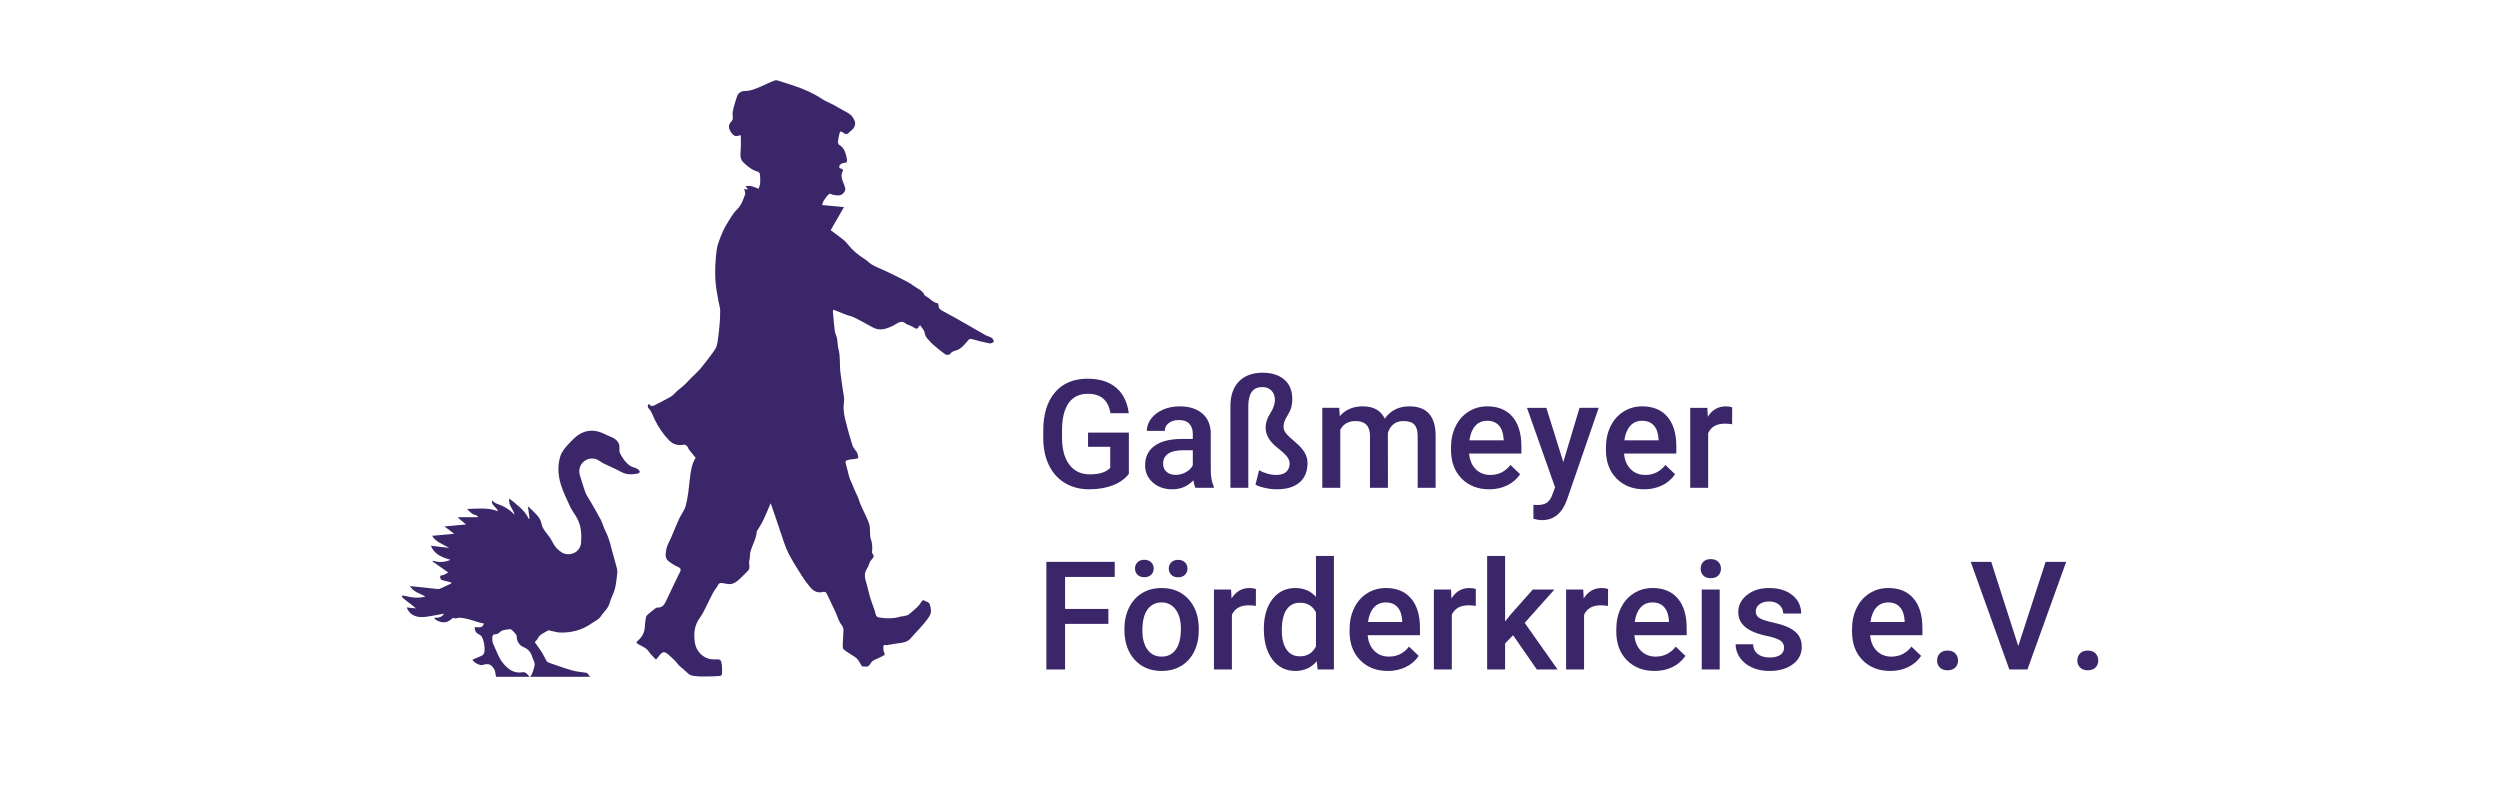 <?xml version="1.0" encoding="UTF-8"?>
<svg xmlns="http://www.w3.org/2000/svg" id="a" viewBox="0 0 823.998 267.525">
  <path d="m227.587,222.528c-.667-.278-1.574-1.337-2.373-1.991-.666-.545-1.33-1.039-1.88-1.761-.864-1.133-1.965-2.104-3.052-3.045-1.087-.94-1.811-1.046-2.688-0-.466.556-.915,1.126-1.374,1.691-.818-.895-1.738-1.685-2.381-2.658-.87-1.318-2.292-1.736-3.509-2.476-.636-.387-.738-.567-.153-1.064,1.497-1.27,2.337-2.86,2.376-4.872.019-.968.187-1.939.37-2.893.064-.336.316-.693.582-.925.852-.739,1.745-1.433,2.639-2.122.145-.112.379-.151.573-.152,1.346-.008,2.081-.607,2.661-1.859,1.451-3.131,2.977-6.227,4.474-9.337.124-.257.274-.504.377-.769.276-.714.081-1.072-.694-1.406-1.112-.48-2.17-1.147-3.14-1.881-1.412-1.069-.993-2.692-.759-4.047.212-1.232.968-2.369,1.472-3.553.878-2.064,1.712-4.148,2.635-6.192.451-1,1.073-1.923,1.59-2.896.249-.468.499-.951.636-1.458.801-2.96,1.071-5.999,1.411-9.037.269-2.4.586-4.847,1.895-6.935-.769-.948-1.506-1.842-2.222-2.753-.148-.188-.191-.455-.32-.662-.373-.597-.686-1.031-1.636-.879-1.642.264-3.166-.078-4.474-1.389-2.083-2.088-3.676-4.505-4.923-7.114-.576-1.205-.923-2.482-1.893-3.486-.414-.429-.475-1.031.136-1.522.455.895,1.129.847,1.889.446,1.778-.94,3.593-1.818,5.326-2.834.859-.504,1.483-1.412,2.27-2.034,1.248-.986,2.468-2.011,3.52-3.205,1.206-1.368,2.719-2.523,3.898-3.944,1.35-1.629,2.648-3.305,3.892-5.016.622-.856,1.345-1.774,1.557-2.764.448-2.088.638-4.237.84-6.37.16-1.692.253-3.399.233-5.098-.011-.895-.35-1.783-.502-2.68-.342-2.011-.764-4.015-.964-6.041-.363-3.684-.154-7.38.294-11.042.185-1.509.766-2.99,1.304-4.427.509-1.36,1.128-2.678,1.874-3.924,1.079-1.801,2.108-3.711,3.571-5.156,1.457-1.44,2-3.171,2.634-4.916.184-.505-.2-1.216-.303-1.734l1.24.054-.751-1.03c1.501-.338,2.78.192,4.247.856.193-.621.496-1.209.537-1.814.07-1.028.035-2.075-.09-3.098-.037-.299-.487-.696-.82-.787-1.805-.491-3.152-1.656-4.488-2.863-1.306-1.18-1.146-2.659-1.024-4.212.13-1.649.029-3.316.029-4.908-.682.128-1.264.393-1.763.284-.461-.101-.917-.54-1.23-.942-1.129-1.45-1.191-2.752-.185-3.759.613-.613.648-1.211.515-2.056-.135-.852.108-1.793.318-2.663.273-1.132.691-2.227,1.018-3.347.395-1.355,1.172-2.05,2.904-2.086,1.715-.036,3.204-.691,4.715-1.317,1.658-.687,3.244-1.567,4.936-2.145.596-.204,1.429.181,2.125.391,1.526.461,3.037.971,4.548,1.481,3.12,1.054,6.108,2.371,8.863,4.216,1.148.769,2.481,1.257,3.711,1.908,1.077.569,2.136,1.176,3.191,1.786.888.513,1.838.961,2.61,1.616.548.465.92,1.19,1.238,1.862.487,1.028-.035,2.496-1.021,3.167-.199.135-.372.308-.538.482-.944.989-1.251,1.007-2.413.163-.558-.405-.87-.255-1.0.391-.182.901-.428,1.798-.508,2.708-.032.364.199.939.491,1.112,1.632.968,2.016,2.589,2.394,4.235.007.03 0.0.064.005.095.202,1.427.165,1.42-1.249,1.623-.389.056-.847.397-1.056.74-.269.439-.319.977.488,1.09.493.068.719.423.462.91-.67,1.268-.263,2.46.214,3.655.117.292.191.603.328.885.521,1.077.504,1.969-.512,2.845-.906.781-1.846.494-2.79.407-.566-.052-1.354-.593-1.627-.381-.728.566-1.271,1.393-1.805,2.173-.269.393-.359.909-.578,1.498,2.446.233,4.793.456,7.218.687-1.42,2.466-2.884,5.009-4.379,7.606,1.429,1.072,2.854,2.102,4.23,3.192.536.425.997.959,1.432,1.492,1.574,1.931,3.408,3.555,5.553,4.834.381.227.726.51,1.047.816,1.429,1.36,3.271,1.952,5.01,2.747,1.915.876,3.814,1.79,5.687,2.751,1.479.759,3.02,1.469,4.328,2.469,1.246.953,2.933,1.429,3.634,3.057.098.228.415.391.664.519,1.245.64,2.067,1.973,3.598,2.168.159.02.374.482.371.738-.01.972.515,1.413,1.335,1.839,2.437,1.268,4.821,2.636,7.211,3.992,2.26,1.282,4.488,2.619,6.756,3.886.737.412,1.606.598,2.314,1.046.341.216.449.799.663,1.215-.451.202-.95.643-1.346.565-1.987-.39-3.969-.845-5.909-1.425-.95-.284-1.16.299-1.621.817-.847.953-1.636,1.977-2.819,2.598-.925.485-2.12.425-2.786,1.517-.163.268-1.174.355-1.514.12-1.391-.963-2.691-2.064-3.989-3.155-.529-.445-.961-1.003-1.452-1.495-.718-.72-1.274-1.437-1.447-2.556-.129-.832-.917-1.563-1.475-2.439-.272.289-.41.379-.466.505-.387.874-.859.749-1.556.284-.688-.46-1.506-.725-2.269-1.072-.056-.026-.146-.005-.183-.042-1.723-1.718-3.134-.128-4.522.536-2.222,1.063-4.359,1.796-6.726.459-1.973-1.114-3.965-2.198-5.994-3.207-.863-.429-1.849-.603-2.761-.943-1.089-.406-2.157-.87-3.237-1.3-.286-.114-.584-.195-.949-.315-.032.306-.09.519-.072.726.191,2.107.344,4.219.619,6.315.108.825.577,1.597.734,2.421.222,1.165.172,2.393.478,3.53.713,2.651.283,5.378.689,8.043.336,2.205.548,4.431.955,6.622.187,1.008.289,1.952.146,2.981-.363,2.597.269,5.096.97,7.574.11.391.18.793.292,1.183.51,1.788.982,3.589,1.569,5.351.211.633.703,1.173,1.078,1.749.138.212.382.38.452.606.18.579.41,1.193.353,1.766-.017.17-.918.277-1.423.365-.521.091-1.07.058-1.574.196-1.371.374-1.34.392-.973,1.737.364,1.333.648,2.687,1.02,4.018.158.567.453,1.096.682,1.643.378.903.74,1.813,1.132,2.71.338.774.733,1.524,1.057,2.304.271.652.456,1.339.713,1.998.215.552.476,1.087.72,1.628.775,1.72,1.672,3.399,2.279,5.176.337.988.181,2.141.268,3.218.043.533.036,1.098.219,1.586.511,1.357.584,2.739.453,4.156-.019.208-.058.479.047.624.82,1.135.482,1.287-.46,2.442-.177.217-.312.477-.424.735-.264.608-.397,1.303-.772,1.826-1.131,1.577-.811,3.161-.29,4.831.488,1.565.785,3.188,1.251,4.76.418,1.407.977,2.771,1.447,4.163.157.465.29.939.396,1.418.133.602.463.933,1.096,1.032,2.399.378,4.779.442,7.13-.308.294-.094.638-.023.938-.107.614-.172,1.345-.242,1.793-.627,1.539-1.323,3.227-2.519,4.255-4.355.093-.166.531-.34.638-.266.693.481,1.767.481,2.028,1.518.325,1.289.65,2.423-.241,3.813-1.731,2.701-4.085,4.814-6.124,7.218-.942,1.11-2.275,1.409-3.664,1.57-1.123.13-2.235.351-3.351.53-.188.03-.397.016-.561.095-.478.23-1.427-.463-1.429.664-.001.606.017,1.29.289,1.8.422.793-.129.982-.574,1.215-.808.422-1.659.758-2.481,1.153-.34.164-.715.33-.962.598-.457.496-.731,1.246-1.273,1.553-.463.263-1.195.054-2.043.054-.347-.591-.752-1.375-1.252-2.077-.259-.364-.577-.68-.945-.933-1.278-.88-2.666-1.619-3.846-2.61-.37-.31-.292-1.255-.276-1.905.038-1.49.212-2.978.227-4.467.005-.481-.235-1.186-.541-1.558-.963-1.173-1.337-2.593-1.916-3.94-.931-2.168-2.057-4.252-3.027-6.405-.338-.751-.831-.754-1.449-.604-1.624.395-2.906-.291-3.898-1.433-1.074-1.237-2.055-2.575-2.929-3.961-1.559-2.472-3.147-4.943-4.457-7.549-.998-1.985-1.604-4.169-2.348-6.278-.618-1.751-1.173-3.524-1.772-5.281-.534-1.569-1.091-3.13-1.652-4.738.085,0-.013-.018-.022.003-.796,1.829-1.543,3.682-2.392,5.486-.514,1.092-1.186,2.11-1.79,3.159-.125.217-.37.418-.383.637-.145,2.449-1.542,4.502-2.119,6.806-.222.888-.059,1.88-.326,2.747-.333,1.081.449,2.242-.339,3.238-.176.222-.382.42-.585.618-.975.951-1.9,1.964-2.951,2.823-.62.507-1.413.986-2.179,1.085-.903.116-1.861-.184-2.794-.319-.637-.092-1.121-.065-1.479.656-.431.868-1.143,1.594-1.599,2.452-.902,1.696-1.69,3.452-2.567,5.162-.531,1.036-1.04,2.107-1.734,3.03-1.929,2.568-2.199,5.324-1.708,8.448.471,2.991,2.881,5.031,5.357,5.361.343.046.695.043,1.042.046.558.006.926-.079,1.62.046.692.124.766,1.317.86,2.035.109.838.068,1.696.046,2.607-.01.414-.332.754-.746.78-2.09.133-7.995.414-9.646-.276h-0Z" fill="#3a2669"></path>
  <path d="m163.491,223.066c-.153-.482-.241-1.801-.472-2.243-.878-1.683-1.859-2.352-3.866-1.658-.914.316-2.918-.707-3.443-1.742.977-.41,1.956-.818,2.933-1.233.78-.331,1.036-1.006,1.066-1.768.054-1.366-.109-2.668-.634-3.989-.299-.752-.603-1.046-1.294-1.383-.8-.39-1.425-1.162-1.273-2.345,1.066-.081,2.475.589,2.981-1.171-.547-.13-1.119-.238-1.674-.403-1.142-.338-2.263-.751-3.415-1.047-.933-.24-1.893-.427-2.851-.503-.646-.051-1.272.538-1.996.068-.134-.087-.623.237-.861.463-1.339,1.276-3.213,1.343-5.082.154-.164-.104-.267-.303-.547-.633,1.271-.1,2.504.052,3.279-1.39-1.657.311-3.059.612-4.474.829-1.115.171-2.257.396-3.367.316-2.118-.153-3.704-1.202-4.455-3.184.99.108,2.01.22,3.031.332-1.526-1.466-3.294-2.419-4.66-3.856.049-.124.097-.249.146-.373.494.066,1.006.071,1.48.207,1.955.56,3.919.629,5.904.21.041-.009.065-.097.137-.213-1.718-.916-3.758-1.35-4.984-3.338,3.139.336,6.152.676,9.17.961.409.039.868-.15,1.264-.325,1.085-.478,2.148-1.005,3.22-1.513-.017-.107-.033-.214-.05-.321-.891-.231-1.775-.501-2.677-.68-.646-.128-.933-.486-.952-1.097-.021-.676.488-.51.907-.629.585-.165,1.107-.552,1.75-.895-1.786-1.246-3.468-2.419-5.149-3.592.05-.092.1-.184.15-.276,1.96.676,3.866.491,5.766-.277-2.726-.843-5.373-1.727-6.458-4.655,2.002.239,4.001.478,6.0.716-1.974-1.221-4.29-1.827-5.626-3.99,2.438-.225,4.768-.44,7.287-.672-1.149-.864-2.134-1.603-3.218-2.418,2.505-.227,4.738-.429,7.135-.646-.986-.826-1.812-1.518-2.638-2.209.054-.066.108-.131.162-.197h6.441c-.252-.43-.52-.688-1.206-.807-.696-.121-1.294-.842-1.915-1.324-.19-.148-.317-.378-.47-.566,3.365-.089,6.765-.566,10.099.731-.365-1.42-2.275-1.918-1.922-3.526.477.342.921.843,1.47,1.022,2.236.73,4.238,1.804,5.981,3.729-.477-2.004-2.253-3.388-1.732-5.404,2.331,2.001,5.023,3.7,6.384,6.699l.264-.136c-.169-1.262-.339-2.524-.508-3.786.071-.016.142-.033.213-.049,1.064,1.069,2.211,2.072,3.161,3.234.539.66.917,1.551,1.086,2.394.338,1.683,1.503,2.804,2.438,4.095.423.583.845,1.184,1.149,1.833.691,1.475,1.71,2.628,3.088,3.487,2.162,1.347,6.118.4,6.376-3.366.184-2.688-.003-5.33-1.261-7.766-.68-1.316-1.662-2.483-2.288-3.819-1.167-2.49-2.403-4.987-3.185-7.608-.876-2.934-1.074-6.018-.15-9.037.492-1.608,1.571-2.873,2.679-4.095.552-.609,1.151-1.177,1.735-1.756,2.235-2.218,4.914-3.174,7.99-2.426,1.46.355,2.794,1.205,4.22,1.737,1.22.455,2.182,1.167,2.723,2.344.179.389.132.886.168,1.336.045.557-.095,1.194.13,1.658.809,1.669,1.868,3.192,3.416,4.265.526.364,1.24.447,1.838.723.396.182.814.416,1.087.74.421.502.147.959-.412,1.063-1.84.344-3.641.462-5.41-.497-1.853-1.006-3.807-1.825-5.707-2.747-.48-.233-.945-.513-1.373-.83-1.541-1.141-3.525-1.185-5.071-.083-1.486,1.059-2.097,2.952-1.534,4.742.598,1.899,1.135,3.82,1.814,5.69.306.843.895,1.583,1.347,2.374,1.234,2.161,2.518,4.296,3.674,6.499.628,1.197.94,2.559,1.565,3.758,1.005,1.925,1.555,3.975,2.07,6.061.537,2.175,1.256,4.306,1.771,6.486.181.766.065,1.627-.038,2.429-.189,1.468-.347,2.958-.746,4.376-.416,1.48-1.264,2.845-1.627,4.332-.455,1.868-1.99,2.96-2.92,4.473-.648,1.054-2.081,1.633-3.178,2.404-3.063,2.152-6.52,3.019-10.21,2.941-1.118-.024-2.227-.414-3.341-.633-.206-.041-.478-.163-.615-.079-1.281.788-2.823,1.238-3.533,2.781-.19.412-.607.72-.919,1.077.79,1.123,1.624,2.217,2.354,3.377.565.898.97,1.894,1.508,2.81.158.269.498.497.804.602,2.567.884,5.12,1.822,7.73,2.562,1.512.428,3.123.498,4.68.778.439.079.846,1.132,1.268,1.303h-19.844c.324-.333.842-1.421.936-1.809.264-1.086.873-2.164.301-3.346-.257-.53-.449-1.095-.632-1.657-.463-1.417-1.418-2.381-2.763-2.948-1.408-.593-2.316-1.95-2.265-3.437.009-.249-.108-.547-.263-.75-.361-.471-.753-.927-1.187-1.33-.233-.215-.613-.476-.87-.426-1.173.23-2.455.115-3.41,1.115-.303.317-.847.557-1.283.562-.931.01-1.03.632-1.058,1.259-.025.56.028,1.159.212,1.683.317.901.78,1.75,1.151,2.634.63,1.499,1.307,2.967,2.39,4.207,1.678,1.922,3.576,3.263,6.351,2.73.756-.145,1.633.765,2.2,1.512h-11.067v0Z" fill="#3a2669"></path>
  <path d="m372.07,156.178c-1.283,1.673-3.062,2.94-5.336,3.801-2.274.861-4.857,1.291-7.748,1.291-2.972,0-5.604-.674-7.894-2.022-2.29-1.348-4.057-3.277-5.299-5.786-1.242-2.51-1.888-5.437-1.937-8.783v-2.778c0-5.36,1.283-9.547,3.849-12.56,2.566-3.013,6.148-4.52,10.745-4.52,3.947,0,7.082.979,9.404,2.936,2.323,1.957,3.719,4.771,4.191,8.442h-6.043c-.682-4.271-3.159-6.408-7.431-6.408-2.762,0-4.861.994-6.298,2.982-1.438,1.988-2.181,4.905-2.229,8.751v2.726c0,3.83.808,6.803,2.424,8.922,1.616,2.118,3.861,3.176,6.736,3.176,3.151,0,5.393-.714,6.725-2.144v-6.944h-7.309v-4.678h13.449v13.595Z" fill="#3a2669"></path>
  <path d="m394.022,160.783c-.26-.503-.487-1.324-.682-2.461-1.884,1.966-4.191,2.948-6.919,2.948-2.648,0-4.808-.756-6.481-2.266-1.673-1.51-2.509-3.378-2.509-5.604,0-2.81,1.044-4.966,3.131-6.469,2.087-1.502,5.071-2.253,8.954-2.253h3.63v-1.73c0-1.364-.382-2.457-1.145-3.277-.764-.82-1.925-1.23-3.484-1.23-1.348,0-2.453.337-3.313,1.011-.862.674-1.291,1.531-1.291,2.571h-5.921c0-1.445.479-2.798,1.438-4.057.958-1.258,2.262-2.245,3.91-2.96,1.648-.715,3.488-1.072,5.518-1.072,3.086,0,5.547.776,7.382,2.327,1.835,1.551,2.778,3.732,2.826,6.542v11.89c0,2.372.333,4.264.999,5.677v.414h-6.043Zm-6.505-4.264c1.17,0,2.27-.284,3.302-.853,1.031-.568,1.807-1.331,2.327-2.29v-4.97h-3.192c-2.193,0-3.842.382-4.946,1.145-1.105.764-1.656,1.844-1.656,3.24,0,1.137.377,2.043,1.133,2.717.755.674,1.766,1.011,3.033,1.011Z" fill="#3a2669"></path>
  <path d="m411.442,160.783h-5.896v-26.922c0-3.476.93-6.18,2.79-8.113,1.86-1.933,4.463-2.899,7.809-2.899,3.037,0,5.429.76,7.175,2.278,1.746,1.519,2.619,3.651,2.619,6.396,0,1.007-.11,1.909-.329,2.704-.219.796-.609,1.653-1.17,2.571-.56.918-.93,1.641-1.108,2.168-.179.528-.268,1.109-.268,1.742,0,.715.264,1.413.792,2.095s1.515,1.624,2.961,2.826c1.445,1.202,2.497,2.359,3.155,3.471.658,1.113.987,2.278.987,3.496,0,2.778-.881,4.918-2.643,6.42-1.763,1.503-4.252,2.254-7.468,2.254-1.3,0-2.643-.159-4.032-.475s-2.392-.678-3.009-1.084l1.194-4.751c.731.455,1.612.833,2.643,1.133,1.031.301,1.986.451,2.863.451,1.575,0,2.729-.349,3.46-1.048.731-.698,1.097-1.592,1.097-2.68,0-.795-.284-1.563-.853-2.302-.568-.739-1.559-1.661-2.972-2.765-1.413-1.104-2.449-2.209-3.106-3.313-.658-1.104-.987-2.306-.987-3.606,0-1.429.511-2.96,1.535-4.593s1.535-3.074,1.535-4.324c0-1.316-.374-2.367-1.121-3.155-.747-.788-1.771-1.182-3.07-1.182-2.989,0-4.516,2.006-4.58,6.018v27.19Z" fill="#3a2669"></path>
  <path d="m441.41,134.421l.171,2.753c1.852-2.16,4.386-3.24,7.602-3.24,3.525,0,5.937,1.348,7.236,4.045,1.916-2.696,4.613-4.045,8.089-4.045,2.907,0,5.071.804,6.493,2.412,1.421,1.608,2.147,3.98,2.181,7.114v17.323h-5.921v-17.152c0-1.673-.366-2.899-1.096-3.679-.731-.78-1.941-1.17-3.63-1.17-1.348,0-2.449.361-3.301,1.084-.853.723-1.45,1.669-1.791,2.838l.024,18.078h-5.921v-17.347c-.081-3.102-1.665-4.654-4.751-4.654-2.372,0-4.053.967-5.044,2.899v19.101h-5.92v-26.362h5.579Z" fill="#3a2669"></path>
  <path d="m490.87,161.271c-3.752,0-6.794-1.182-9.124-3.545-2.331-2.364-3.496-5.51-3.496-9.442v-.731c0-2.631.508-4.983,1.523-7.054s2.44-3.683,4.276-4.836c1.835-1.153,3.882-1.73,6.14-1.73,3.589,0,6.363,1.145,8.32,3.435,1.957,2.29,2.936,5.531,2.936,9.721v2.388h-17.225c.178,2.177.905,3.898,2.181,5.165,1.275,1.267,2.879,1.901,4.812,1.901,2.712,0,4.921-1.097,6.627-3.289l3.192,3.046c-1.056,1.576-2.465,2.798-4.227,3.667s-3.74,1.304-5.932,1.304Zm-.707-22.586c-1.624,0-2.936.568-3.935,1.705-.999,1.137-1.637,2.721-1.912,4.751h11.281v-.438c-.13-1.982-.658-3.48-1.584-4.495s-2.209-1.523-3.85-1.523Z" fill="#3a2669"></path>
  <path d="m515.258,152.305l5.36-17.883h6.31l-10.477,30.358c-1.608,4.434-4.337,6.652-8.186,6.652-.861,0-1.811-.147-2.85-.441v-4.603l1.121.073c1.494,0,2.619-.272,3.375-.816.755-.544,1.352-1.457,1.791-2.739l.852-2.264-9.259-26.22h6.384l5.58,17.883Z" fill="#3a2669"></path>
  <path d="m541.937,161.271c-3.752,0-6.794-1.182-9.124-3.545-2.331-2.364-3.496-5.51-3.496-9.442v-.731c0-2.631.508-4.983,1.523-7.054s2.44-3.683,4.276-4.836c1.835-1.153,3.882-1.73,6.14-1.73,3.589,0,6.363,1.145,8.32,3.435,1.957,2.29,2.936,5.531,2.936,9.721v2.388h-17.225c.178,2.177.905,3.898,2.181,5.165,1.275,1.267,2.879,1.901,4.812,1.901,2.712,0,4.921-1.097,6.627-3.289l3.192,3.046c-1.056,1.576-2.465,2.798-4.227,3.667s-3.74,1.304-5.932,1.304Zm-.707-22.586c-1.624,0-2.936.568-3.935,1.705-.999,1.137-1.637,2.721-1.912,4.751h11.281v-.438c-.13-1.982-.658-3.48-1.584-4.495s-2.209-1.523-3.85-1.523Z" fill="#3a2669"></path>
  <path d="m570.906,139.83c-.78-.13-1.584-.195-2.412-.195-2.713,0-4.54,1.04-5.482,3.118v18.03h-5.92v-26.362h5.653l.146,2.948c1.429-2.29,3.411-3.435,5.945-3.435.844,0,1.543.114,2.095.341l-.024,5.555Z" fill="#3a2669"></path>
  <path d="m365.321,205.628h-14.277v15.033h-6.164v-35.474h22.537v4.97h-16.373v10.549h14.277v4.921Z" fill="#3a2669"></path>
  <path d="m370.608,207.236c0-2.583.512-4.91,1.535-6.981,1.023-2.071,2.461-3.663,4.313-4.775,1.851-1.112,3.979-1.669,6.383-1.669,3.557,0,6.444,1.145,8.662,3.435,2.217,2.29,3.415,5.328,3.594,9.112l.024,1.389c0,2.599-.5,4.921-1.498,6.968-.999,2.046-2.429,3.63-4.288,4.751-1.86,1.121-4.008,1.681-6.444,1.681-3.72,0-6.697-1.238-8.93-3.716-2.234-2.477-3.35-5.778-3.35-9.904v-.292Zm3.484-19.857c0-.812.272-1.494.816-2.046.544-.552,1.295-.828,2.253-.828s1.714.276,2.266.828c.552.552.828,1.234.828,2.046s-.277,1.494-.828,2.046c-.553.553-1.308.828-2.266.828s-1.709-.276-2.253-.828c-.544-.552-.816-1.234-.816-2.046Zm2.436,20.368c0,2.713.56,4.836,1.681,6.371,1.121,1.535,2.68,2.302,4.678,2.302,1.998,0,3.553-.78,4.666-2.339,1.112-1.559,1.669-3.841,1.669-6.846,0-2.664-.573-4.776-1.718-6.335-1.145-1.559-2.701-2.339-4.666-2.339-1.933,0-3.468.767-4.605,2.302-1.137,1.535-1.705,3.829-1.705,6.883Zm8.698-20.344c0-.812.272-1.494.816-2.047.544-.552,1.295-.828,2.254-.828.958,0,1.714.276,2.266.828.552.553.828,1.235.828,2.047s-.276,1.494-.828,2.046-1.308.828-2.266.828c-.958,0-1.71-.276-2.254-.828s-.816-1.234-.816-2.046Z" fill="#3a2669"></path>
  <path d="m413.928,199.708c-.78-.13-1.584-.195-2.412-.195-2.713,0-4.54,1.04-5.482,3.118v18.03h-5.92v-26.362h5.653l.146,2.948c1.429-2.29,3.411-3.435,5.945-3.435.844,0,1.543.114,2.095.341l-.024,5.555Z" fill="#3a2669"></path>
  <path d="m416.559,207.285c0-4.06.942-7.321,2.826-9.782,1.884-2.461,4.41-3.691,7.577-3.691,2.793,0,5.051.975,6.773,2.924v-13.498h5.921v37.423h-5.36l-.292-2.729c-1.771,2.144-4.134,3.216-7.09,3.216-3.086,0-5.583-1.242-7.492-3.728-1.909-2.485-2.863-5.863-2.863-10.135Zm5.921.512c0,2.68.515,4.771,1.547,6.274,1.031,1.502,2.498,2.254,4.398,2.254,2.42,0,4.191-1.08,5.311-3.24v-11.257c-1.088-2.111-2.842-3.167-5.263-3.167-1.917,0-3.395.76-4.434,2.278-1.04,1.519-1.559,3.805-1.559,6.859Z" fill="#3a2669"></path>
  <path d="m457.442,221.148c-3.752,0-6.794-1.182-9.124-3.545-2.331-2.364-3.496-5.51-3.496-9.442v-.731c0-2.631.508-4.983,1.523-7.054s2.44-3.683,4.276-4.836c1.835-1.153,3.882-1.73,6.14-1.73,3.589,0,6.363,1.145,8.32,3.435,1.957,2.29,2.936,5.531,2.936,9.721v2.388h-17.225c.178,2.177.905,3.898,2.181,5.165,1.275,1.267,2.879,1.901,4.812,1.901,2.712,0,4.921-1.097,6.627-3.289l3.192,3.046c-1.056,1.576-2.465,2.798-4.227,3.667s-3.74,1.304-5.932,1.304Zm-.707-22.586c-1.624,0-2.936.568-3.935,1.705-.999,1.137-1.637,2.721-1.912,4.751h11.281v-.438c-.13-1.982-.658-3.48-1.584-4.495s-2.209-1.523-3.85-1.523Z" fill="#3a2669"></path>
  <path d="m486.411,199.708c-.78-.13-1.584-.195-2.412-.195-2.713,0-4.54,1.04-5.482,3.118v18.03h-5.92v-26.362h5.653l.146,2.948c1.429-2.29,3.411-3.435,5.945-3.435.844,0,1.543.114,2.095.341l-.024,5.555Z" fill="#3a2669"></path>
  <path d="m498.714,209.356l-2.631,2.705v8.6h-5.92v-37.423h5.92v21.586l1.852-2.314,7.285-8.211h7.114l-9.794,10.988,10.842,15.374h-6.847l-7.821-11.305Z" fill="#3a2669"></path>
  <path d="m529.998,199.708c-.78-.13-1.584-.195-2.412-.195-2.713,0-4.54,1.04-5.482,3.118v18.03h-5.92v-26.362h5.653l.146,2.948c1.429-2.29,3.411-3.435,5.945-3.435.844,0,1.543.114,2.095.341l-.024,5.555Z" fill="#3a2669"></path>
  <path d="m545.348,221.148c-3.752,0-6.794-1.182-9.124-3.545-2.331-2.364-3.496-5.51-3.496-9.442v-.731c0-2.631.508-4.983,1.523-7.054s2.44-3.683,4.276-4.836c1.835-1.153,3.882-1.73,6.14-1.73,3.589,0,6.363,1.145,8.32,3.435,1.957,2.29,2.936,5.531,2.936,9.721v2.388h-17.225c.178,2.177.905,3.898,2.181,5.165,1.275,1.267,2.879,1.901,4.812,1.901,2.712,0,4.921-1.097,6.627-3.289l3.192,3.046c-1.056,1.576-2.465,2.798-4.227,3.667s-3.74,1.304-5.932,1.304Zm-.707-22.586c-1.624,0-2.936.568-3.935,1.705-.999,1.137-1.637,2.721-1.912,4.751h11.281v-.438c-.13-1.982-.658-3.48-1.584-4.495s-2.209-1.523-3.85-1.523Z" fill="#3a2669"></path>
  <path d="m560.527,187.452c0-.91.288-1.665.865-2.266.576-.601,1.401-.901,2.473-.901,1.072,0,1.9.301,2.485.901.585.601.877,1.356.877,2.266,0,.894-.292,1.637-.877,2.229s-1.413.889-2.485.889c-1.072,0-1.897-.296-2.473-.889-.577-.593-.865-1.336-.865-2.229Zm6.286,33.208h-5.921v-26.362h5.921v26.362Z" fill="#3a2669"></path>
  <path d="m588.034,213.498c0-1.055-.434-1.859-1.303-2.412-.869-.552-2.311-1.039-4.325-1.462-2.014-.422-3.695-.958-5.043-1.608-2.956-1.429-4.434-3.5-4.434-6.213,0-2.274.958-4.175,2.875-5.701,1.916-1.526,4.353-2.29,7.309-2.29,3.151,0,5.697.78,7.638,2.339,1.94,1.559,2.912,3.582,2.912,6.067h-5.921c0-1.137-.423-2.083-1.267-2.838-.845-.756-1.965-1.133-3.362-1.133-1.3,0-2.359.3-3.179.901-.82.601-1.231,1.405-1.231,2.412,0,.91.382,1.616,1.145,2.119.764.504,2.306,1.011,4.629,1.523,2.323.512,4.146,1.121,5.47,1.827,1.324.707,2.306,1.555,2.948,2.546.641.991.963,2.193.963,3.606,0,2.372-.983,4.292-2.948,5.762-1.965,1.47-4.54,2.205-7.723,2.205-2.161,0-4.085-.39-5.774-1.17-1.69-.78-3.005-1.852-3.947-3.216-.942-1.364-1.413-2.834-1.413-4.41h5.75c.081,1.397.609,2.473,1.584,3.228.975.756,2.266,1.133,3.874,1.133,1.559,0,2.744-.296,3.557-.889.812-.593,1.218-1.368,1.218-2.327Z" fill="#3a2669"></path>
  <path d="m623.045,221.148c-3.752,0-6.794-1.182-9.124-3.545-2.331-2.364-3.496-5.51-3.496-9.442v-.731c0-2.631.508-4.983,1.523-7.054s2.44-3.683,4.276-4.836c1.835-1.153,3.882-1.73,6.14-1.73,3.589,0,6.363,1.145,8.32,3.435,1.957,2.29,2.936,5.531,2.936,9.721v2.388h-17.225c.178,2.177.905,3.898,2.181,5.165,1.275,1.267,2.879,1.901,4.812,1.901,2.712,0,4.921-1.097,6.627-3.289l3.192,3.046c-1.056,1.576-2.465,2.798-4.227,3.667s-3.74,1.304-5.932,1.304Zm-.707-22.586c-1.624,0-2.936.568-3.935,1.705-.999,1.137-1.637,2.721-1.912,4.751h11.281v-.438c-.13-1.982-.658-3.48-1.584-4.495s-2.209-1.523-3.85-1.523Z" fill="#3a2669"></path>
  <path d="m641.903,214.423c1.104,0,1.957.313,2.558.938.601.626.902,1.409.902,2.351,0,.926-.301,1.693-.902,2.302-.601.609-1.454.914-2.558.914-1.056,0-1.892-.3-2.51-.902-.617-.601-.926-1.372-.926-2.314s.301-1.726.902-2.351c.601-.625,1.445-.938,2.534-.938Z" fill="#3a2669"></path>
  <path d="m665.219,212.937l9.015-27.751h6.773l-12.767,35.474h-5.969l-12.718-35.474h6.749l8.917,27.751Z" fill="#3a2669"></path>
  <path d="m688.122,214.423c1.104,0,1.957.313,2.558.938.601.626.902,1.409.902,2.351,0,.926-.301,1.693-.902,2.302-.601.609-1.454.914-2.558.914-1.056,0-1.892-.3-2.51-.902-.617-.601-.926-1.372-.926-2.314s.301-1.726.902-2.351c.601-.625,1.445-.938,2.534-.938Z" fill="#3a2669"></path>
</svg>
